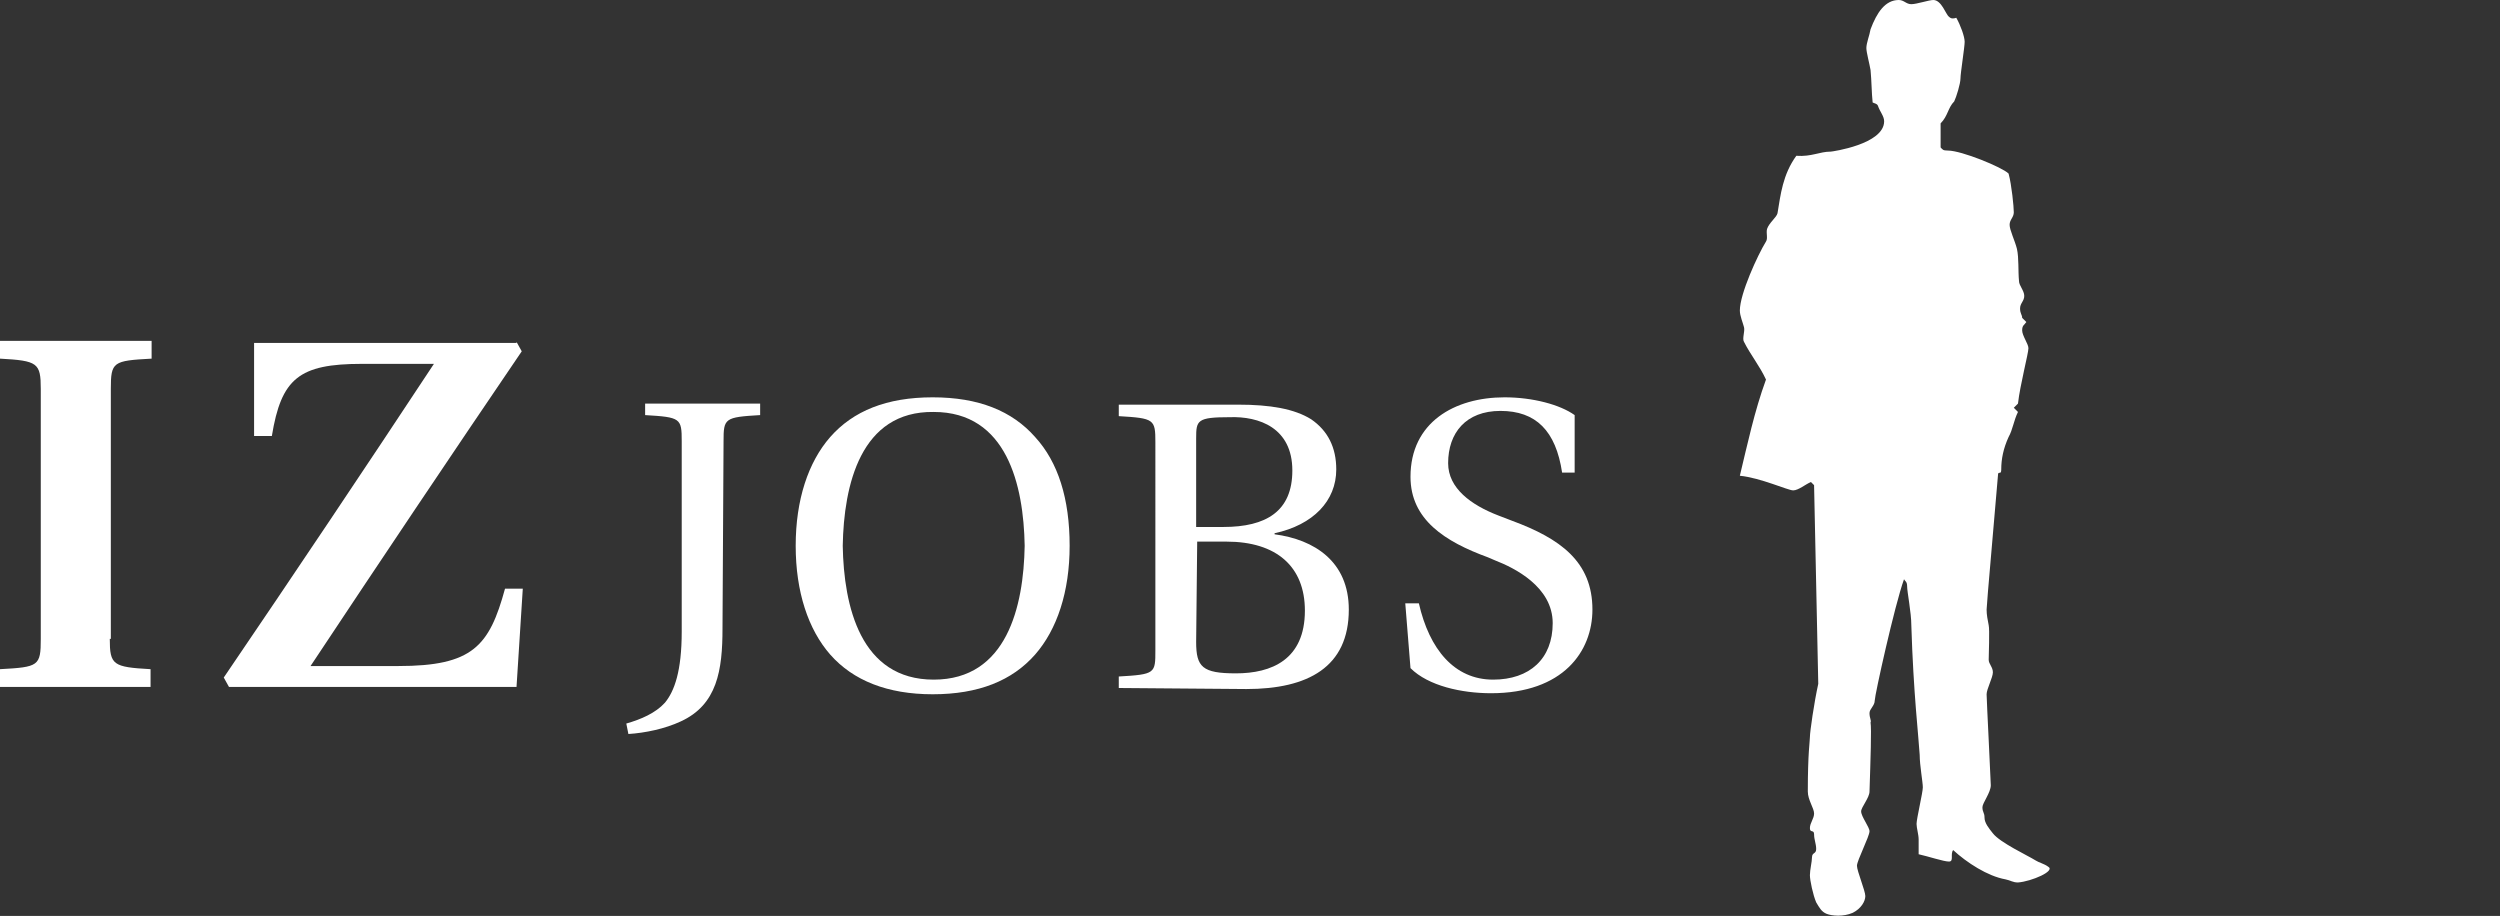 <svg xmlns="http://www.w3.org/2000/svg" xmlns:xlink="http://www.w3.org/1999/xlink" id="Ebene_1" x="0px" y="0px" viewBox="0 0 239.1 87.6" style="enable-background:new 0 0 239.1 87.6;" xml:space="preserve"><rect x="0" y="0" width="239.1" height="87.6" fill="#333333" stroke="none"/><style type="text/css">	.st0{fill:#FFFFFF;}</style><path id="path30" class="st0" d="M10.5,61.1c0,2.5,0.3,2.7,3.9,2.9v1.7H0V64c3.7-0.2,3.9-0.3,3.9-2.9V37.2c0-2.5-0.3-2.7-3.9-2.9 v-1.7h14.5v1.7c-3.7,0.2-3.9,0.3-3.9,2.9v23.9H10.5z"></path><path id="path32" class="st0" d="M49.4,32.7l0.5,0.9c-6.8,10-13.5,20-20.2,30.1h8.4c7.1,0,8.7-1.9,10.2-7.4H50l-0.6,9.4H21.9 l-0.5-0.9c6.8-10,13.5-20,20.1-30h-6.9c-6,0-7.7,1.4-8.6,6.9h-1.7v-8.9h25.1L49.4,32.7z"></path><path id="path34" class="st0" d="M69.1,60.1c0,4-0.5,7.3-4,8.9c-1.5,0.7-3.4,1.1-5,1.2l-0.2-1c1.4-0.4,2.8-1,3.7-2 c0.9-1.1,1.6-3,1.6-6.8V42.2c0-2.2-0.1-2.3-3.5-2.5v-1.1h11v1.1c-3.4,0.2-3.5,0.3-3.5,2.5L69.1,60.1L69.1,60.1z"></path><path id="path36" class="st0" d="M80.6,52.2C80.7,58,82.3,65,89.3,65s8.6-7,8.7-12.8c-0.1-5.8-1.7-12.8-8.7-12.8 C82.3,39.3,80.7,46.4,80.6,52.2 M99,41.8c2.2,2.4,3.3,5.9,3.3,10.4c0,4.4-1.2,8-3.3,10.4c-2.2,2.5-5.4,3.8-9.8,3.8 c-4.3,0-7.6-1.3-9.8-3.8c-2.1-2.4-3.3-6-3.3-10.4s1.2-8,3.3-10.4c2.2-2.5,5.4-3.8,9.8-3.8S96.8,39.3,99,41.8"></path><path id="path38" class="st0" d="M114.4,61.4c0,2.4,0.6,3,3.8,3c3.4,0,6.6-1.3,6.6-6c0-4.2-2.7-6.6-7.5-6.6h-2.8L114.4,61.4 L114.4,61.4z M114.4,50.4h2.6c4.1,0,6.6-1.5,6.6-5.4c0-4.1-3.2-5.2-6-5.1c-3.1,0-3.2,0.3-3.2,2V50.4z M107,65.8v-1.1 c3.5-0.2,3.5-0.3,3.5-2.5V42.3c0-2.2-0.1-2.3-3.5-2.5v-1.1h11.4c3.1,0,5.4,0.4,7,1.4c1.6,1.1,2.4,2.7,2.4,4.8c0,3-2.2,5.3-5.9,6.1 v0.1c3.8,0.5,7.1,2.6,7.1,7.2c0,5.5-3.9,7.6-9.8,7.6L107,65.8L107,65.8z"></path><path id="path40" class="st0" d="M134.4,57.7h1.3c1,4.4,3.4,7.3,7.1,7.3c3.5,0,5.7-2,5.7-5.4c0-3.5-3.7-5.3-5.5-6l-0.7-0.3 c-4.1-1.5-7.4-3.6-7.4-7.7c0-5.2,4.2-7.6,9-7.6c2.7,0,5.3,0.7,6.7,1.7v5.5h-1.2c-0.6-4-2.5-5.9-5.9-5.9c-3.3,0-5,2.1-5,5 c0,2.4,2.2,4,4.8,5l1.3,0.5c4.6,1.7,7.7,3.9,7.7,8.5c0,4-2.8,8-9.7,8c-2.8,0-6-0.7-7.7-2.4L134.4,57.7L134.4,57.7z"></path><path id="path42" class="st0" d="M181.6,0c0.5,0,0.7,0.4,1.2,0.4s1.7-0.4,2.1-0.4c0.8,0,1.2,1.4,1.5,1.6c0.2,0.2,0.4,0.2,0.7,0.1 c0.4,0.7,0.8,1.8,0.8,2.3s-0.4,3-0.4,3.5s-0.4,1.8-0.6,2.2c-0.6,0.6-0.6,1.4-1.3,2.1v2.3c0.2,0.2,0.2,0.3,0.7,0.3 c1.3,0,5.2,1.6,5.8,2.2c0.3,1.1,0.5,3.2,0.5,3.7s-0.4,0.7-0.4,1.2s0.5,1.5,0.7,2.3c0.2,0.9,0.1,2.1,0.2,3.1c0,0.4,0.5,0.9,0.5,1.4 s-0.4,0.7-0.4,1.2s0.2,0.6,0.2,0.9l0.4,0.4c-0.2,0.3-0.4,0.3-0.4,0.8c0,0.5,0.6,1.3,0.6,1.7c0,0.5-0.8,3.5-1,5.3l-0.4,0.4l0.4,0.4 c-0.4,0.8-0.5,1.7-0.9,2.4c-0.5,1.1-0.7,2.1-0.7,3.1c0,0.5-0.2,0.2-0.3,0.4c-0.3,3.7-1.1,12.5-1.1,13s0.1,1,0.2,1.5 c0.1,0.4,0,2.9,0,3.3c0,0.4,0.4,0.7,0.4,1.2s-0.6,1.6-0.6,2.1s0.4,8.3,0.4,8.7c0,0.7-0.8,1.7-0.8,2.1c0,0.5,0.2,0.5,0.2,1 s0.4,1,0.8,1.5c0.7,0.9,3.3,2.1,4.1,2.6c0.3,0.2,0.8,0.3,1.2,0.6c0.7,0.4-1.6,1.4-2.9,1.5c-0.5,0-0.7-0.2-1.2-0.3 c-1.7-0.3-3.7-1.6-5-2.8c-0.3,0.4,0.1,1.1-0.4,1.1s-2-0.5-2.9-0.7v-1.4c0-0.5-0.2-1.1-0.2-1.5c0-0.5,0.6-3,0.6-3.5s-0.3-2.1-0.3-3.1 c-0.1-1.7-0.6-5.9-0.8-12.4c0-1.2-0.4-3.2-0.4-3.7s-0.2-0.5-0.3-0.7c-0.9,2.5-2.8,11.1-2.8,11.6s-0.5,0.8-0.5,1.2 c0,0.5,0.2,0.7,0.1,0.9c0.1,0.6,0,3.5-0.1,6.6c0,0.6-0.8,1.5-0.8,1.9c0,0.5,0.8,1.5,0.8,1.9c0,0.5-1.2,2.8-1.2,3.3s0.8,2.4,0.8,2.9 s-0.4,1.2-1.2,1.6c-0.9,0.4-2,0.3-2.5,0.1c-0.5-0.2-0.7-0.6-1-1.1c-0.3-0.7-0.6-2.1-0.6-2.6s0.2-1.3,0.2-1.7c0-0.5,0.4-0.3,0.4-0.8 s-0.2-0.9-0.2-1.4s-0.4-0.1-0.4-0.6s0.4-0.9,0.4-1.4s-0.6-1.3-0.6-2.1c0-3.7,0.2-4.8,0.2-5.2c0-0.5,0.4-3.3,0.8-5.1l-0.4-19 l-0.3-0.3c-0.5,0.2-1.2,0.8-1.7,0.8s-3.1-1.2-5.1-1.4c0.7-2.9,1.4-6.2,2.5-9.2c-0.6-1.3-1.5-2.4-2.1-3.6c-0.2-0.3,0.1-1,0-1.4 s-0.4-1.1-0.4-1.6c0-1.6,1.7-5.3,2.5-6.6c0.2-0.3,0-0.8,0.1-1.2c0.2-0.6,0.9-1.1,1-1.5c0.3-1.8,0.5-3.7,1.8-5.5 c1.5,0.1,2.2-0.4,3.3-0.4c0.1,0,5.1-0.7,5.1-2.9c0-0.5-0.4-0.9-0.6-1.5c-0.1-0.2-0.3-0.2-0.5-0.3c-0.1-0.9-0.1-2.1-0.2-3.1 c-0.1-0.6-0.4-1.7-0.4-2.1c0-0.5,0.3-1.2,0.4-1.8C179.5,1.2,180.3,0,181.6,0"></path></svg>